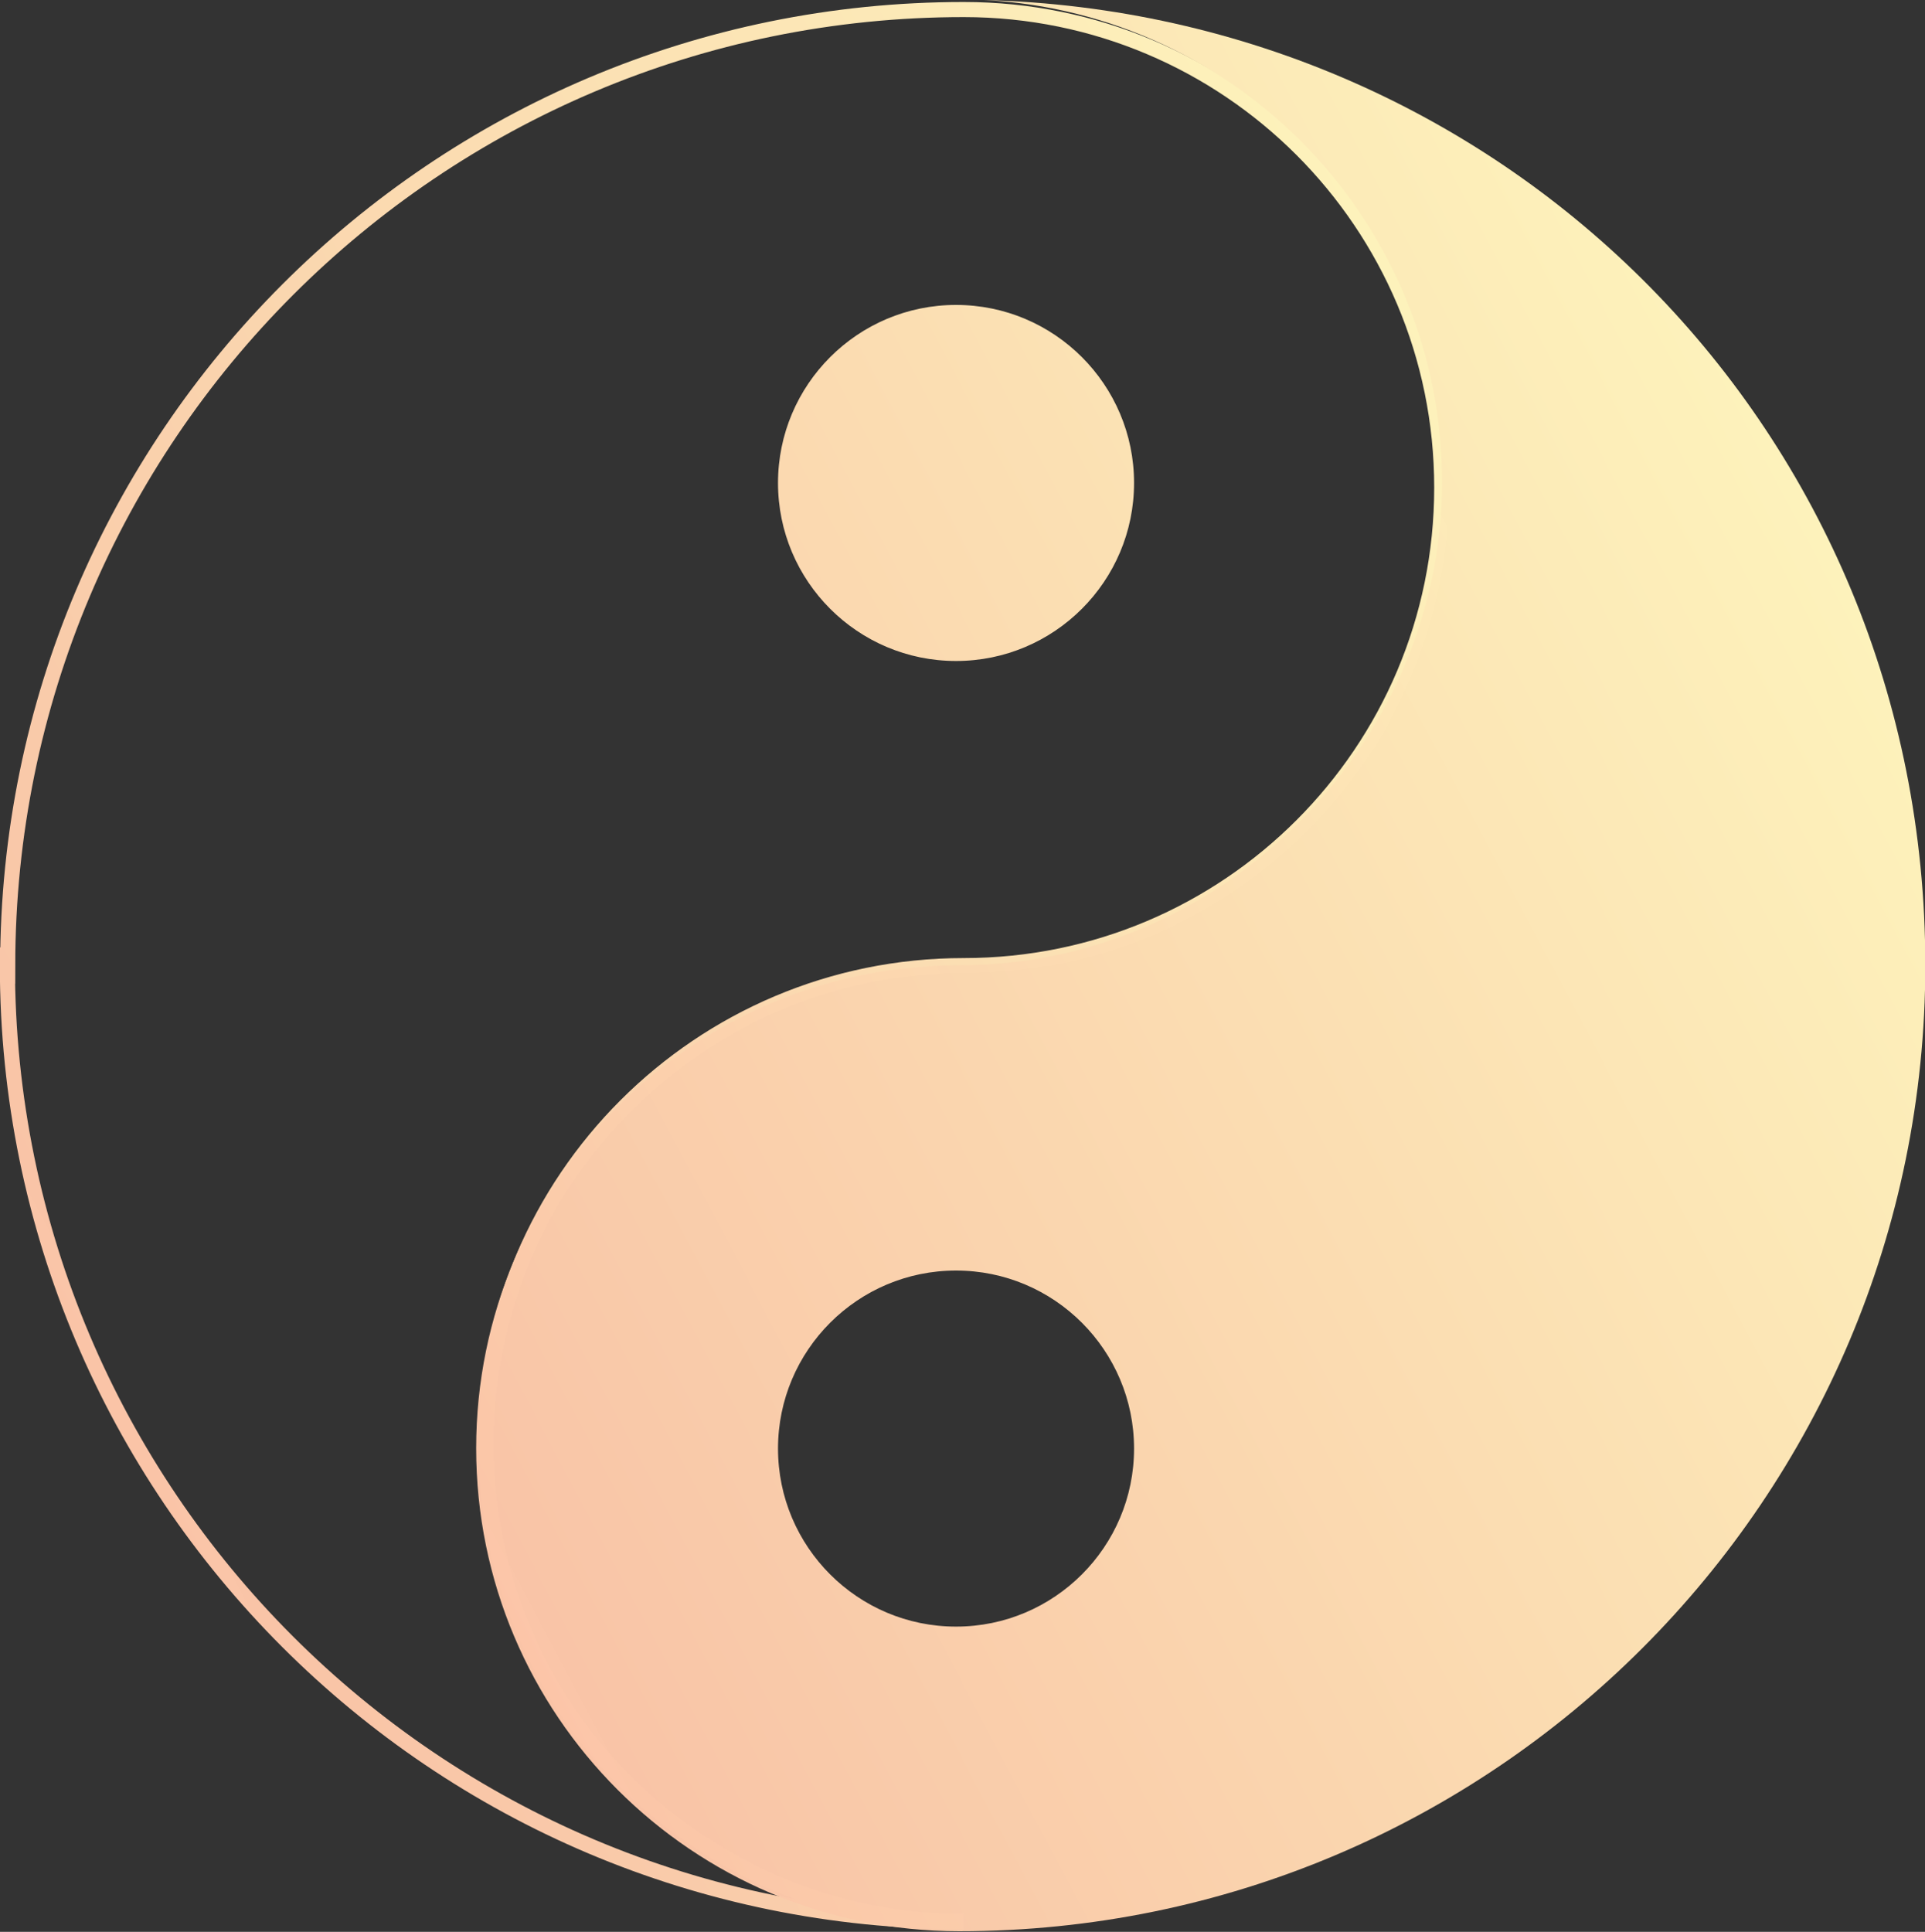 <?xml version="1.0" encoding="UTF-8"?><svg id="Layer_2" xmlns="http://www.w3.org/2000/svg" xmlns:xlink="http://www.w3.org/1999/xlink" viewBox="0 0 62.5 62.72"><rect x="0" y="0" width="62.5" height="62.72" fill="#333333" stroke="none"/><defs><style>.cls-1{fill:url(#linear-gradient-2);}.cls-2{fill:none;stroke:url(#linear-gradient);stroke-miterlimit:10;stroke-width:.49px;}</style><linearGradient id="linear-gradient" x1="2.8" y1="44.43" x2="50.79" y2="18.91" gradientUnits="userSpaceOnUse"><stop offset="0" stop-color="#fbc5a8" stop-opacity=".99"/><stop offset="1" stop-color="#fdf2bb"/></linearGradient><linearGradient id="linear-gradient-2" x1="11.74" y1="43.97" x2="59.79" y2="18.42" xlink:href="#linear-gradient"/></defs><g id="Zitate"><g id="Original"><g><path class="cls-2" d="m.25,31.35C.25,14.21,14.15.31,31.29.31c8.57,0,15.52,6.95,15.52,15.52s-6.95,15.52-15.52,15.52c-8.57,0-15.52,6.95-15.52,15.52s6.95,15.52,15.52,15.52c-17.15,0-31.05-13.9-31.05-31.05Z"/><path class="cls-1" d="m31.94,0c8.29.42,14.88,7.27,14.88,15.66s-7.02,15.68-15.68,15.68c-8.66,0-15.68,7.02-15.68,15.68s7.02,15.68,15.68,15.68c17.32,0,31.37-14.04,31.37-31.37S48.89.43,31.94,0Zm-.9,52.81c-3.19,0-5.78-2.59-5.78-5.78,0-3.19,2.59-5.78,5.78-5.78s5.78,2.59,5.78,5.78-2.59,5.78-5.78,5.78Zm-5.78-37.13c0-3.19,2.59-5.78,5.78-5.78s5.78,2.59,5.78,5.78-2.59,5.78-5.78,5.78c-3.19,0-5.78-2.59-5.78-5.78Z"/></g></g></g></svg>